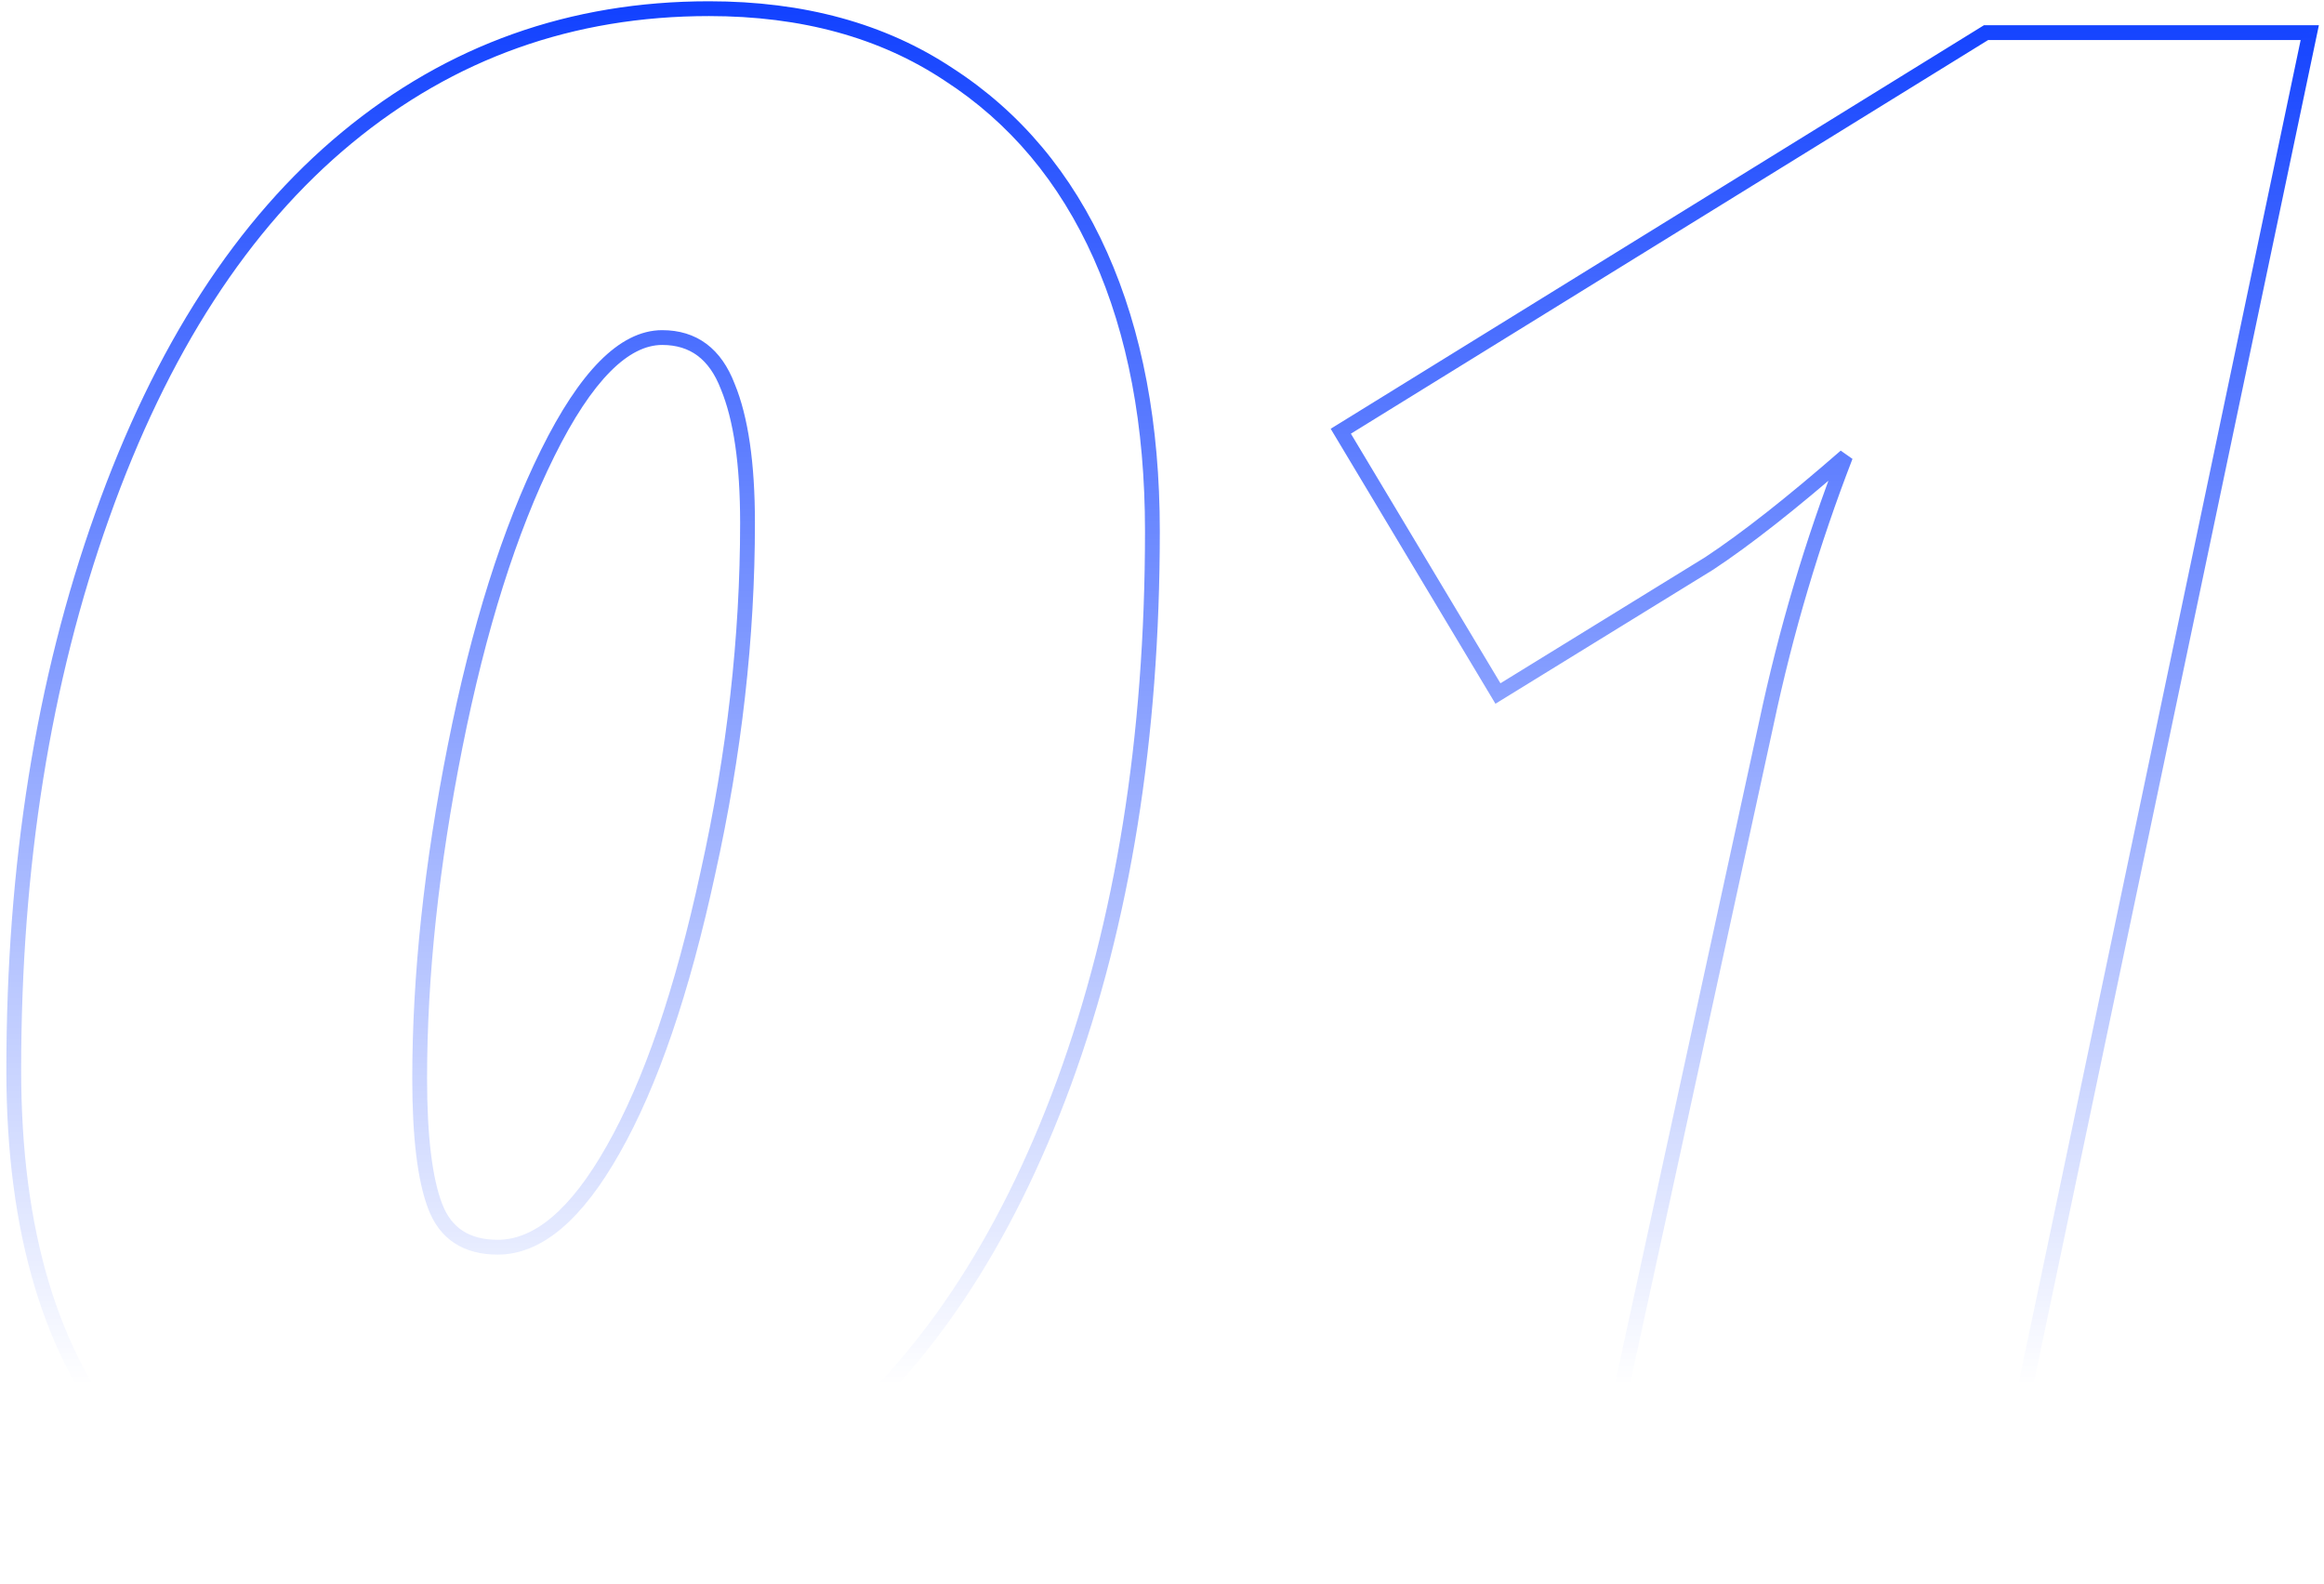 <?xml version="1.0" encoding="UTF-8"?> <svg xmlns="http://www.w3.org/2000/svg" width="314" height="214" viewBox="0 0 314 214" fill="none"> <path d="M143.75 146.297L144.688 146.642L144.689 146.641L143.75 146.297ZM110.703 195.797L111.331 196.575L110.703 195.797ZM13.812 69.656L14.754 69.993L14.755 69.991L13.812 69.656ZM128.141 10.031L127.588 10.865L127.598 10.871L128.141 10.031ZM82.859 155.297L81.99 154.803L81.988 154.806L82.859 155.297ZM95.656 117.891L94.68 117.674L94.679 117.679L95.656 117.891ZM98.328 52.219L97.394 52.576L97.399 52.589L97.404 52.6L98.328 52.219ZM154.703 71.766C154.703 99.609 150.732 124.333 142.811 145.953L144.689 146.641C152.705 124.761 156.703 99.797 156.703 71.766H154.703ZM142.812 145.952C134.888 167.484 123.963 183.816 110.075 195.019L111.331 196.575C125.568 185.09 136.674 168.422 144.688 146.642L142.812 145.952ZM110.075 195.019C96.196 206.215 80.106 211.812 61.766 211.812V213.812C80.55 213.812 97.085 208.067 111.331 196.575L110.075 195.019ZM61.766 211.812C42.286 211.812 27.693 205.977 17.806 194.443L16.288 195.745C26.651 207.835 41.87 213.812 61.766 213.812V211.812ZM17.806 194.443C7.889 182.873 2.859 166.31 2.859 144.609H0.859C0.859 166.596 5.955 183.689 16.288 195.745L17.806 194.443ZM2.859 144.609C2.859 117.049 6.83 92.181 14.754 69.993L12.871 69.32C4.858 91.757 0.859 116.857 0.859 144.609H2.859ZM14.755 69.991C22.681 47.705 33.609 30.86 47.496 19.38L46.222 17.839C31.984 29.608 20.882 46.795 12.87 69.321L14.755 69.991ZM47.496 19.38C61.376 7.906 77.463 2.172 95.797 2.172V0.172C77.006 0.172 60.467 6.063 46.222 17.839L47.496 19.38ZM95.797 2.172C108.293 2.172 118.874 5.086 127.588 10.865L128.693 9.198C119.595 3.164 108.613 0.172 95.797 0.172V2.172ZM127.598 10.871C136.423 16.571 143.144 24.571 147.759 34.908L149.585 34.092C144.825 23.429 137.858 15.117 128.683 9.191L127.598 10.871ZM147.759 34.908C152.377 45.252 154.703 57.529 154.703 71.766H156.703C156.703 57.315 154.342 44.748 149.585 34.092L147.759 34.908ZM89.469 44.609C86.528 44.609 83.71 46.097 81.024 48.808C78.34 51.517 75.705 55.525 73.104 60.775L74.896 61.663C77.451 56.506 79.973 52.71 82.445 50.216C84.915 47.723 87.253 46.609 89.469 46.609V44.609ZM73.104 60.775C67.896 71.285 63.702 84.594 60.504 100.68L62.465 101.07C65.642 85.093 69.791 71.965 74.896 61.663L73.104 60.775ZM60.504 100.68C57.306 116.764 55.703 131.784 55.703 145.734H57.703C57.703 131.935 59.288 117.048 62.465 101.07L60.504 100.68ZM55.703 145.734C55.703 153.634 56.404 159.554 57.879 163.39L59.746 162.672C58.409 159.196 57.703 153.585 57.703 145.734H55.703ZM57.879 163.39C58.645 165.381 59.82 166.936 61.432 167.983C63.037 169.027 64.997 169.516 67.25 169.516V167.516C65.284 167.516 63.728 167.091 62.522 166.306C61.32 165.525 60.386 164.338 59.746 162.672L57.879 163.39ZM67.25 169.516C73.276 169.516 78.735 164.647 83.731 155.788L81.988 154.806C77.046 163.571 72.099 167.516 67.25 167.516V169.516ZM83.729 155.791C88.862 146.76 93.155 134.181 96.634 118.102L94.679 117.679C91.22 133.663 86.981 146.021 81.99 154.803L83.729 155.791ZM96.632 118.108C100.21 102.009 102 86.187 102 70.641H100C100 86.032 98.228 101.709 94.68 117.674L96.632 118.108ZM102 70.641C102 62.62 101.107 56.327 99.252 51.837L97.404 52.6C99.112 56.735 100 62.723 100 70.641H102ZM99.262 51.861C98.369 49.53 97.111 47.703 95.446 46.46C93.772 45.212 91.761 44.609 89.469 44.609V46.609C91.395 46.609 92.97 47.109 94.25 48.063C95.537 49.024 96.599 50.501 97.394 52.576L99.262 51.861ZM268.906 210V211H269.718L269.885 210.206L268.906 210ZM214.203 210L213.226 209.787L212.962 211H214.203V210ZM238.672 97.641L239.649 97.853L239.65 97.848L238.672 97.641ZM249.359 61.641L250.292 62.002L248.702 60.887L249.359 61.641ZM230.938 76.125L231.462 76.977L231.475 76.968L231.489 76.96L230.938 76.125ZM202.391 93.703L201.533 94.217L202.053 95.085L202.915 94.555L202.391 93.703ZM181.156 58.266L180.631 57.415L179.791 57.933L180.298 58.78L181.156 58.266ZM268.344 4.406V3.406H268.06L267.818 3.555L268.344 4.406ZM312.078 4.406L313.057 4.612L313.31 3.406H312.078V4.406ZM268.906 209H214.203V211H268.906V209ZM215.18 210.213L239.649 97.853L237.695 97.428L213.226 209.787L215.18 210.213ZM239.65 97.848C242.264 85.525 245.812 73.576 250.292 62.002L248.427 61.28C243.907 72.955 240.33 85.007 237.694 97.433L239.65 97.848ZM248.702 60.887C241.405 67.248 235.302 72.044 230.386 75.29L231.489 76.96C236.51 73.643 242.689 68.783 250.017 62.394L248.702 60.887ZM230.413 75.273L201.866 92.852L202.915 94.555L231.462 76.977L230.413 75.273ZM203.248 93.189L182.014 57.752L180.298 58.78L201.533 94.217L203.248 93.189ZM181.682 59.116L268.869 5.257L267.818 3.555L180.631 57.415L181.682 59.116ZM268.344 5.406H312.078V3.406H268.344V5.406ZM311.099 4.201L267.928 209.794L269.885 210.206L313.057 4.612L311.099 4.201Z" fill="url(#paint0_linear)"></path> <defs> <linearGradient id="paint0_linear" x1="161" y1="-13.269" x2="161" y2="187.214" gradientUnits="userSpaceOnUse"> <stop stop-color="#0033FF"></stop> <stop offset="1" stop-color="#0033FF" stop-opacity="0"></stop> </linearGradient> </defs> </svg> 